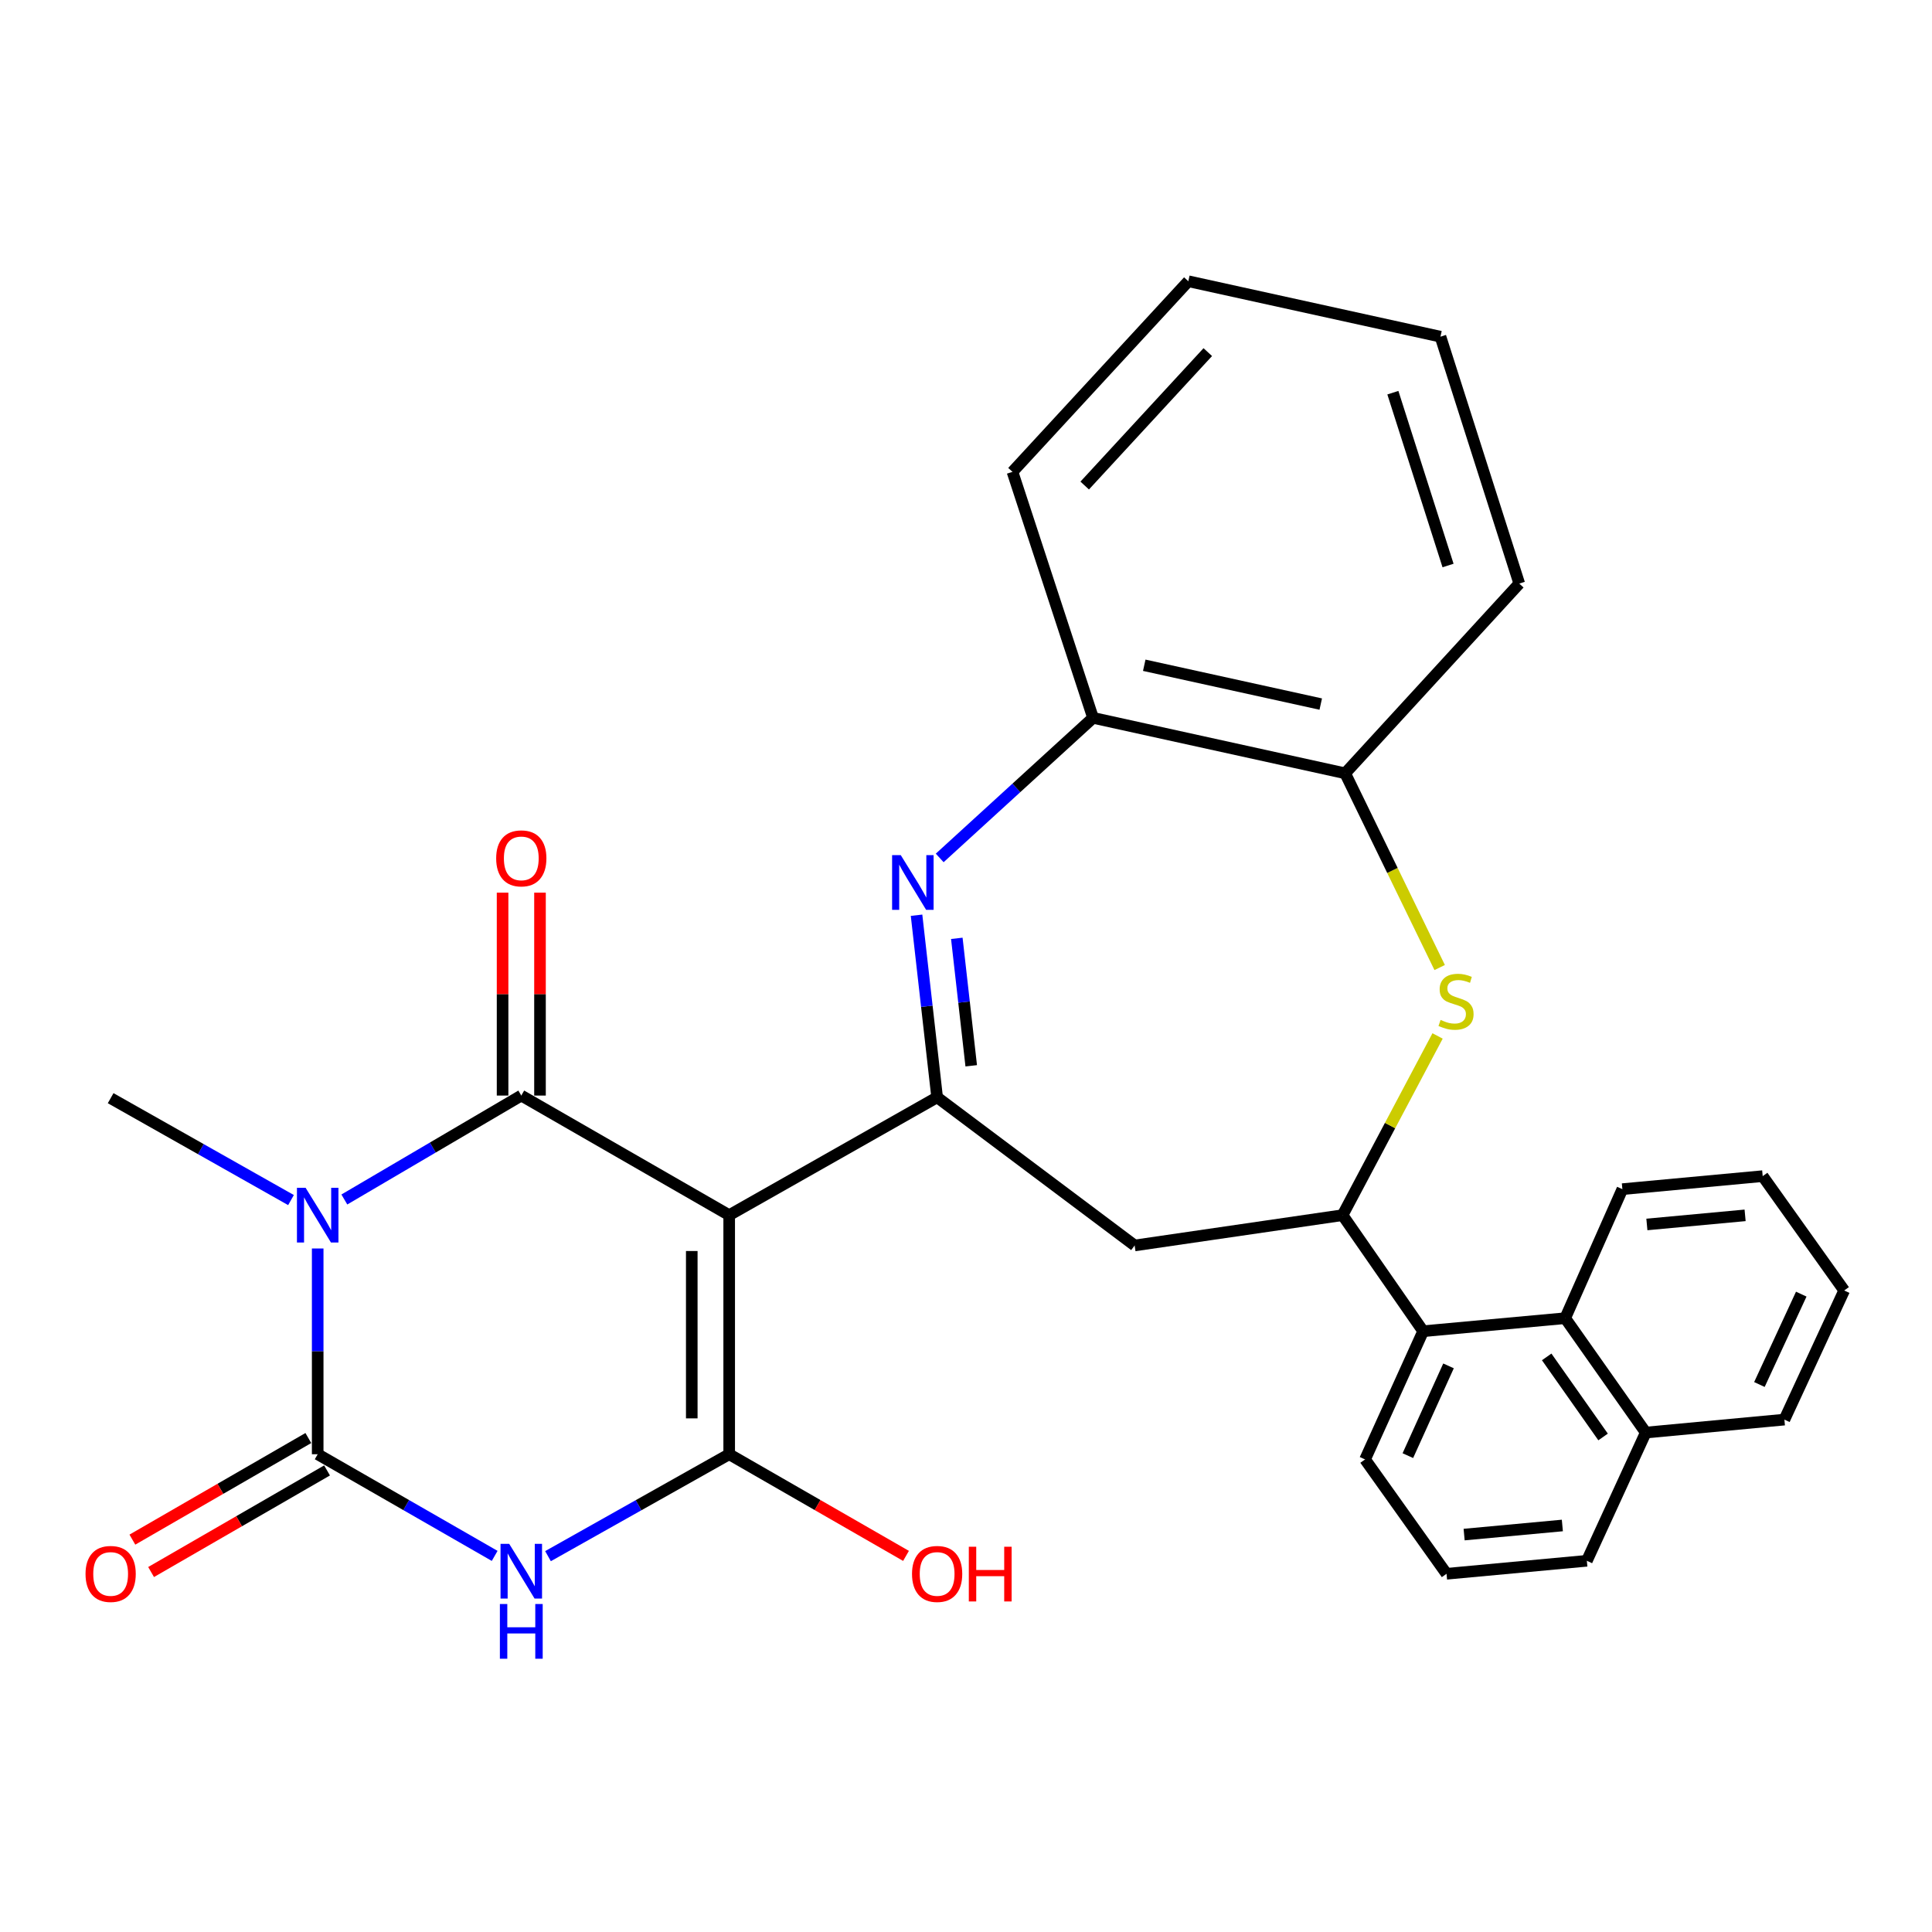 <?xml version='1.0' encoding='iso-8859-1'?>
<svg version='1.1' baseProfile='full'
              xmlns='http://www.w3.org/2000/svg'
                      xmlns:rdkit='http://www.rdkit.org/xml'
                      xmlns:xlink='http://www.w3.org/1999/xlink'
                  xml:space='preserve'
width='1000px' height='1000px' viewBox='0 0 1000 1000'>
<!-- END OF HEADER -->
<rect style='opacity:1.0;fill:#FFFFFF;stroke:none' width='1000' height='1000' x='0' y='0'> </rect>
<path class='bond-1' d='M 377.426,628.962 L 269.818,567.061' style='fill:none;fill-rule:evenodd;stroke:#000000;stroke-width:6px;stroke-linecap:butt;stroke-linejoin:miter;stroke-opacity:1' />
<path class='bond-3' d='M 377.426,628.962 L 377.426,752.709' style='fill:none;fill-rule:evenodd;stroke:#000000;stroke-width:6px;stroke-linecap:butt;stroke-linejoin:miter;stroke-opacity:1' />
<path class='bond-3' d='M 358.059,647.524 L 358.059,734.147' style='fill:none;fill-rule:evenodd;stroke:#000000;stroke-width:6px;stroke-linecap:butt;stroke-linejoin:miter;stroke-opacity:1' />
<path class='bond-5' d='M 377.426,628.962 L 485.056,567.965' style='fill:none;fill-rule:evenodd;stroke:#000000;stroke-width:6px;stroke-linecap:butt;stroke-linejoin:miter;stroke-opacity:1' />
<path class='bond-0' d='M 178.233,620.858 L 224.026,593.96' style='fill:none;fill-rule:evenodd;stroke:#0000FF;stroke-width:6px;stroke-linecap:butt;stroke-linejoin:miter;stroke-opacity:1' />
<path class='bond-0' d='M 224.026,593.96 L 269.818,567.061' style='fill:none;fill-rule:evenodd;stroke:#000000;stroke-width:6px;stroke-linecap:butt;stroke-linejoin:miter;stroke-opacity:1' />
<path class='bond-17' d='M 150.62,621.156 L 103.946,594.786' style='fill:none;fill-rule:evenodd;stroke:#0000FF;stroke-width:6px;stroke-linecap:butt;stroke-linejoin:miter;stroke-opacity:1' />
<path class='bond-17' d='M 103.946,594.786 L 57.271,568.417' style='fill:none;fill-rule:evenodd;stroke:#000000;stroke-width:6px;stroke-linecap:butt;stroke-linejoin:miter;stroke-opacity:1' />
<path class='bond-30' d='M 164.438,646.216 L 164.438,699.462' style='fill:none;fill-rule:evenodd;stroke:#0000FF;stroke-width:6px;stroke-linecap:butt;stroke-linejoin:miter;stroke-opacity:1' />
<path class='bond-30' d='M 164.438,699.462 L 164.438,752.709' style='fill:none;fill-rule:evenodd;stroke:#000000;stroke-width:6px;stroke-linecap:butt;stroke-linejoin:miter;stroke-opacity:1' />
<path class='bond-14' d='M 279.502,567.061 L 279.502,514.55' style='fill:none;fill-rule:evenodd;stroke:#000000;stroke-width:6px;stroke-linecap:butt;stroke-linejoin:miter;stroke-opacity:1' />
<path class='bond-14' d='M 279.502,514.55 L 279.502,462.038' style='fill:none;fill-rule:evenodd;stroke:#FF0000;stroke-width:6px;stroke-linecap:butt;stroke-linejoin:miter;stroke-opacity:1' />
<path class='bond-14' d='M 260.135,567.061 L 260.135,514.55' style='fill:none;fill-rule:evenodd;stroke:#000000;stroke-width:6px;stroke-linecap:butt;stroke-linejoin:miter;stroke-opacity:1' />
<path class='bond-14' d='M 260.135,514.55 L 260.135,462.038' style='fill:none;fill-rule:evenodd;stroke:#FF0000;stroke-width:6px;stroke-linecap:butt;stroke-linejoin:miter;stroke-opacity:1' />
<path class='bond-2' d='M 283.645,805.465 L 330.536,779.087' style='fill:none;fill-rule:evenodd;stroke:#0000FF;stroke-width:6px;stroke-linecap:butt;stroke-linejoin:miter;stroke-opacity:1' />
<path class='bond-2' d='M 330.536,779.087 L 377.426,752.709' style='fill:none;fill-rule:evenodd;stroke:#000000;stroke-width:6px;stroke-linecap:butt;stroke-linejoin:miter;stroke-opacity:1' />
<path class='bond-4' d='M 256.04,805.329 L 210.239,779.019' style='fill:none;fill-rule:evenodd;stroke:#0000FF;stroke-width:6px;stroke-linecap:butt;stroke-linejoin:miter;stroke-opacity:1' />
<path class='bond-4' d='M 210.239,779.019 L 164.438,752.709' style='fill:none;fill-rule:evenodd;stroke:#000000;stroke-width:6px;stroke-linecap:butt;stroke-linejoin:miter;stroke-opacity:1' />
<path class='bond-16' d='M 377.426,752.709 L 423.189,779.02' style='fill:none;fill-rule:evenodd;stroke:#000000;stroke-width:6px;stroke-linecap:butt;stroke-linejoin:miter;stroke-opacity:1' />
<path class='bond-16' d='M 423.189,779.02 L 468.952,805.33' style='fill:none;fill-rule:evenodd;stroke:#FF0000;stroke-width:6px;stroke-linecap:butt;stroke-linejoin:miter;stroke-opacity:1' />
<path class='bond-15' d='M 159.595,744.323 L 114.059,770.616' style='fill:none;fill-rule:evenodd;stroke:#000000;stroke-width:6px;stroke-linecap:butt;stroke-linejoin:miter;stroke-opacity:1' />
<path class='bond-15' d='M 114.059,770.616 L 68.522,796.91' style='fill:none;fill-rule:evenodd;stroke:#FF0000;stroke-width:6px;stroke-linecap:butt;stroke-linejoin:miter;stroke-opacity:1' />
<path class='bond-15' d='M 169.28,761.096 L 123.743,787.389' style='fill:none;fill-rule:evenodd;stroke:#000000;stroke-width:6px;stroke-linecap:butt;stroke-linejoin:miter;stroke-opacity:1' />
<path class='bond-15' d='M 123.743,787.389 L 78.207,813.682' style='fill:none;fill-rule:evenodd;stroke:#FF0000;stroke-width:6px;stroke-linecap:butt;stroke-linejoin:miter;stroke-opacity:1' />
<path class='bond-6' d='M 485.056,567.965 L 479.73,520.843' style='fill:none;fill-rule:evenodd;stroke:#000000;stroke-width:6px;stroke-linecap:butt;stroke-linejoin:miter;stroke-opacity:1' />
<path class='bond-6' d='M 479.73,520.843 L 474.405,473.721' style='fill:none;fill-rule:evenodd;stroke:#0000FF;stroke-width:6px;stroke-linecap:butt;stroke-linejoin:miter;stroke-opacity:1' />
<path class='bond-6' d='M 502.703,551.653 L 498.975,518.668' style='fill:none;fill-rule:evenodd;stroke:#000000;stroke-width:6px;stroke-linecap:butt;stroke-linejoin:miter;stroke-opacity:1' />
<path class='bond-6' d='M 498.975,518.668 L 495.247,485.683' style='fill:none;fill-rule:evenodd;stroke:#0000FF;stroke-width:6px;stroke-linecap:butt;stroke-linejoin:miter;stroke-opacity:1' />
<path class='bond-9' d='M 485.056,567.965 L 587.295,644.649' style='fill:none;fill-rule:evenodd;stroke:#000000;stroke-width:6px;stroke-linecap:butt;stroke-linejoin:miter;stroke-opacity:1' />
<path class='bond-11' d='M 486.387,444.066 L 526.07,407.812' style='fill:none;fill-rule:evenodd;stroke:#0000FF;stroke-width:6px;stroke-linecap:butt;stroke-linejoin:miter;stroke-opacity:1' />
<path class='bond-11' d='M 526.07,407.812 L 565.754,371.557' style='fill:none;fill-rule:evenodd;stroke:#000000;stroke-width:6px;stroke-linecap:butt;stroke-linejoin:miter;stroke-opacity:1' />
<path class='bond-7' d='M 694.913,628.962 L 587.295,644.649' style='fill:none;fill-rule:evenodd;stroke:#000000;stroke-width:6px;stroke-linecap:butt;stroke-linejoin:miter;stroke-opacity:1' />
<path class='bond-8' d='M 694.913,628.962 L 719.501,582.583' style='fill:none;fill-rule:evenodd;stroke:#000000;stroke-width:6px;stroke-linecap:butt;stroke-linejoin:miter;stroke-opacity:1' />
<path class='bond-8' d='M 719.501,582.583 L 744.089,536.205' style='fill:none;fill-rule:evenodd;stroke:#CCCC00;stroke-width:6px;stroke-linecap:butt;stroke-linejoin:miter;stroke-opacity:1' />
<path class='bond-10' d='M 694.913,628.962 L 736.618,689.033' style='fill:none;fill-rule:evenodd;stroke:#000000;stroke-width:6px;stroke-linecap:butt;stroke-linejoin:miter;stroke-opacity:1' />
<path class='bond-31' d='M 745.174,500.792 L 720.716,450.528' style='fill:none;fill-rule:evenodd;stroke:#CCCC00;stroke-width:6px;stroke-linecap:butt;stroke-linejoin:miter;stroke-opacity:1' />
<path class='bond-31' d='M 720.716,450.528 L 696.258,400.264' style='fill:none;fill-rule:evenodd;stroke:#000000;stroke-width:6px;stroke-linecap:butt;stroke-linejoin:miter;stroke-opacity:1' />
<path class='bond-13' d='M 736.618,689.033 L 810.139,682.298' style='fill:none;fill-rule:evenodd;stroke:#000000;stroke-width:6px;stroke-linecap:butt;stroke-linejoin:miter;stroke-opacity:1' />
<path class='bond-19' d='M 736.618,689.033 L 706.555,755.399' style='fill:none;fill-rule:evenodd;stroke:#000000;stroke-width:6px;stroke-linecap:butt;stroke-linejoin:miter;stroke-opacity:1' />
<path class='bond-19' d='M 749.751,706.98 L 728.707,753.436' style='fill:none;fill-rule:evenodd;stroke:#000000;stroke-width:6px;stroke-linecap:butt;stroke-linejoin:miter;stroke-opacity:1' />
<path class='bond-12' d='M 565.754,371.557 L 696.258,400.264' style='fill:none;fill-rule:evenodd;stroke:#000000;stroke-width:6px;stroke-linecap:butt;stroke-linejoin:miter;stroke-opacity:1' />
<path class='bond-12' d='M 592.264,344.338 L 683.617,364.432' style='fill:none;fill-rule:evenodd;stroke:#000000;stroke-width:6px;stroke-linecap:butt;stroke-linejoin:miter;stroke-opacity:1' />
<path class='bond-22' d='M 565.754,371.557 L 524.06,244.226' style='fill:none;fill-rule:evenodd;stroke:#000000;stroke-width:6px;stroke-linecap:butt;stroke-linejoin:miter;stroke-opacity:1' />
<path class='bond-23' d='M 696.258,400.264 L 786.371,302.06' style='fill:none;fill-rule:evenodd;stroke:#000000;stroke-width:6px;stroke-linecap:butt;stroke-linejoin:miter;stroke-opacity:1' />
<path class='bond-18' d='M 810.139,682.298 L 851.844,741.498' style='fill:none;fill-rule:evenodd;stroke:#000000;stroke-width:6px;stroke-linecap:butt;stroke-linejoin:miter;stroke-opacity:1' />
<path class='bond-18' d='M 800.562,702.332 L 829.755,743.772' style='fill:none;fill-rule:evenodd;stroke:#000000;stroke-width:6px;stroke-linecap:butt;stroke-linejoin:miter;stroke-opacity:1' />
<path class='bond-20' d='M 810.139,682.298 L 839.739,615.501' style='fill:none;fill-rule:evenodd;stroke:#000000;stroke-width:6px;stroke-linecap:butt;stroke-linejoin:miter;stroke-opacity:1' />
<path class='bond-25' d='M 851.844,741.498 L 923.6,734.784' style='fill:none;fill-rule:evenodd;stroke:#000000;stroke-width:6px;stroke-linecap:butt;stroke-linejoin:miter;stroke-opacity:1' />
<path class='bond-33' d='M 851.844,741.498 L 821.351,807.864' style='fill:none;fill-rule:evenodd;stroke:#000000;stroke-width:6px;stroke-linecap:butt;stroke-linejoin:miter;stroke-opacity:1' />
<path class='bond-21' d='M 706.555,755.399 L 748.723,814.589' style='fill:none;fill-rule:evenodd;stroke:#000000;stroke-width:6px;stroke-linecap:butt;stroke-linejoin:miter;stroke-opacity:1' />
<path class='bond-26' d='M 839.739,615.501 L 912.367,608.766' style='fill:none;fill-rule:evenodd;stroke:#000000;stroke-width:6px;stroke-linecap:butt;stroke-linejoin:miter;stroke-opacity:1' />
<path class='bond-26' d='M 852.422,633.776 L 903.262,629.061' style='fill:none;fill-rule:evenodd;stroke:#000000;stroke-width:6px;stroke-linecap:butt;stroke-linejoin:miter;stroke-opacity:1' />
<path class='bond-24' d='M 748.723,814.589 L 821.351,807.864' style='fill:none;fill-rule:evenodd;stroke:#000000;stroke-width:6px;stroke-linecap:butt;stroke-linejoin:miter;stroke-opacity:1' />
<path class='bond-24' d='M 757.831,794.295 L 808.671,789.587' style='fill:none;fill-rule:evenodd;stroke:#000000;stroke-width:6px;stroke-linecap:butt;stroke-linejoin:miter;stroke-opacity:1' />
<path class='bond-27' d='M 524.06,244.226 L 615.076,145.571' style='fill:none;fill-rule:evenodd;stroke:#000000;stroke-width:6px;stroke-linecap:butt;stroke-linejoin:miter;stroke-opacity:1' />
<path class='bond-27' d='M 561.437,251.316 L 625.149,182.257' style='fill:none;fill-rule:evenodd;stroke:#000000;stroke-width:6px;stroke-linecap:butt;stroke-linejoin:miter;stroke-opacity:1' />
<path class='bond-32' d='M 786.371,302.06 L 745.581,174.267' style='fill:none;fill-rule:evenodd;stroke:#000000;stroke-width:6px;stroke-linecap:butt;stroke-linejoin:miter;stroke-opacity:1' />
<path class='bond-32' d='M 749.502,292.706 L 720.949,203.251' style='fill:none;fill-rule:evenodd;stroke:#000000;stroke-width:6px;stroke-linecap:butt;stroke-linejoin:miter;stroke-opacity:1' />
<path class='bond-34' d='M 923.6,734.784 L 954.545,667.955' style='fill:none;fill-rule:evenodd;stroke:#000000;stroke-width:6px;stroke-linecap:butt;stroke-linejoin:miter;stroke-opacity:1' />
<path class='bond-34' d='M 910.667,716.621 L 932.329,669.841' style='fill:none;fill-rule:evenodd;stroke:#000000;stroke-width:6px;stroke-linecap:butt;stroke-linejoin:miter;stroke-opacity:1' />
<path class='bond-29' d='M 912.367,608.766 L 954.545,667.955' style='fill:none;fill-rule:evenodd;stroke:#000000;stroke-width:6px;stroke-linecap:butt;stroke-linejoin:miter;stroke-opacity:1' />
<path class='bond-28' d='M 615.076,145.571 L 745.581,174.267' style='fill:none;fill-rule:evenodd;stroke:#000000;stroke-width:6px;stroke-linecap:butt;stroke-linejoin:miter;stroke-opacity:1' />
<path  class='atom-1' d='M 158.178 614.802
L 167.458 629.802
Q 168.378 631.282, 169.858 633.962
Q 171.338 636.642, 171.418 636.802
L 171.418 614.802
L 175.178 614.802
L 175.178 643.122
L 171.298 643.122
L 161.338 626.722
Q 160.178 624.802, 158.938 622.602
Q 157.738 620.402, 157.378 619.722
L 157.378 643.122
L 153.698 643.122
L 153.698 614.802
L 158.178 614.802
' fill='#0000FF'/>
<path  class='atom-3' d='M 263.558 799.084
L 272.838 814.084
Q 273.758 815.564, 275.238 818.244
Q 276.718 820.924, 276.798 821.084
L 276.798 799.084
L 280.558 799.084
L 280.558 827.404
L 276.678 827.404
L 266.718 811.004
Q 265.558 809.084, 264.318 806.884
Q 263.118 804.684, 262.758 804.004
L 262.758 827.404
L 259.078 827.404
L 259.078 799.084
L 263.558 799.084
' fill='#0000FF'/>
<path  class='atom-3' d='M 258.738 830.236
L 262.578 830.236
L 262.578 842.276
L 277.058 842.276
L 277.058 830.236
L 280.898 830.236
L 280.898 858.556
L 277.058 858.556
L 277.058 845.476
L 262.578 845.476
L 262.578 858.556
L 258.738 858.556
L 258.738 830.236
' fill='#0000FF'/>
<path  class='atom-7' d='M 466.228 442.603
L 475.508 457.603
Q 476.428 459.083, 477.908 461.763
Q 479.388 464.443, 479.468 464.603
L 479.468 442.603
L 483.228 442.603
L 483.228 470.923
L 479.348 470.923
L 469.388 454.523
Q 468.228 452.603, 466.988 450.403
Q 465.788 448.203, 465.428 447.523
L 465.428 470.923
L 461.748 470.923
L 461.748 442.603
L 466.228 442.603
' fill='#0000FF'/>
<path  class='atom-9' d='M 745.64 527.91
Q 745.96 528.03, 747.28 528.59
Q 748.6 529.15, 750.04 529.51
Q 751.52 529.83, 752.96 529.83
Q 755.64 529.83, 757.2 528.55
Q 758.76 527.23, 758.76 524.95
Q 758.76 523.39, 757.96 522.43
Q 757.2 521.47, 756 520.95
Q 754.8 520.43, 752.8 519.83
Q 750.28 519.07, 748.76 518.35
Q 747.28 517.63, 746.2 516.11
Q 745.16 514.59, 745.16 512.03
Q 745.16 508.47, 747.56 506.27
Q 750 504.07, 754.8 504.07
Q 758.08 504.07, 761.8 505.63
L 760.88 508.71
Q 757.48 507.31, 754.92 507.31
Q 752.16 507.31, 750.64 508.47
Q 749.12 509.59, 749.16 511.55
Q 749.16 513.07, 749.92 513.99
Q 750.72 514.91, 751.84 515.43
Q 753 515.95, 754.92 516.55
Q 757.48 517.35, 759 518.15
Q 760.52 518.95, 761.6 520.59
Q 762.72 522.19, 762.72 524.95
Q 762.72 528.87, 760.08 530.99
Q 757.48 533.07, 753.12 533.07
Q 750.6 533.07, 748.68 532.51
Q 746.8 531.99, 744.56 531.07
L 745.64 527.91
' fill='#CCCC00'/>
<path  class='atom-15' d='M 256.818 444.287
Q 256.818 437.487, 260.178 433.687
Q 263.538 429.887, 269.818 429.887
Q 276.098 429.887, 279.458 433.687
Q 282.818 437.487, 282.818 444.287
Q 282.818 451.167, 279.418 455.087
Q 276.018 458.967, 269.818 458.967
Q 263.578 458.967, 260.178 455.087
Q 256.818 451.207, 256.818 444.287
M 269.818 455.767
Q 274.138 455.767, 276.458 452.887
Q 278.818 449.967, 278.818 444.287
Q 278.818 438.727, 276.458 435.927
Q 274.138 433.087, 269.818 433.087
Q 265.498 433.087, 263.138 435.887
Q 260.818 438.687, 260.818 444.287
Q 260.818 450.007, 263.138 452.887
Q 265.498 455.767, 269.818 455.767
' fill='#FF0000'/>
<path  class='atom-16' d='M 44.271 814.669
Q 44.271 807.869, 47.631 804.069
Q 50.991 800.269, 57.271 800.269
Q 63.551 800.269, 66.911 804.069
Q 70.271 807.869, 70.271 814.669
Q 70.271 821.549, 66.871 825.469
Q 63.471 829.349, 57.271 829.349
Q 51.031 829.349, 47.631 825.469
Q 44.271 821.589, 44.271 814.669
M 57.271 826.149
Q 61.591 826.149, 63.911 823.269
Q 66.271 820.349, 66.271 814.669
Q 66.271 809.109, 63.911 806.309
Q 61.591 803.469, 57.271 803.469
Q 52.951 803.469, 50.591 806.269
Q 48.271 809.069, 48.271 814.669
Q 48.271 820.389, 50.591 823.269
Q 52.951 826.149, 57.271 826.149
' fill='#FF0000'/>
<path  class='atom-17' d='M 472.056 814.669
Q 472.056 807.869, 475.416 804.069
Q 478.776 800.269, 485.056 800.269
Q 491.336 800.269, 494.696 804.069
Q 498.056 807.869, 498.056 814.669
Q 498.056 821.549, 494.656 825.469
Q 491.256 829.349, 485.056 829.349
Q 478.816 829.349, 475.416 825.469
Q 472.056 821.589, 472.056 814.669
M 485.056 826.149
Q 489.376 826.149, 491.696 823.269
Q 494.056 820.349, 494.056 814.669
Q 494.056 809.109, 491.696 806.309
Q 489.376 803.469, 485.056 803.469
Q 480.736 803.469, 478.376 806.269
Q 476.056 809.069, 476.056 814.669
Q 476.056 820.389, 478.376 823.269
Q 480.736 826.149, 485.056 826.149
' fill='#FF0000'/>
<path  class='atom-17' d='M 501.456 800.589
L 505.296 800.589
L 505.296 812.629
L 519.776 812.629
L 519.776 800.589
L 523.616 800.589
L 523.616 828.909
L 519.776 828.909
L 519.776 815.829
L 505.296 815.829
L 505.296 828.909
L 501.456 828.909
L 501.456 800.589
' fill='#FF0000'/>
</svg>
